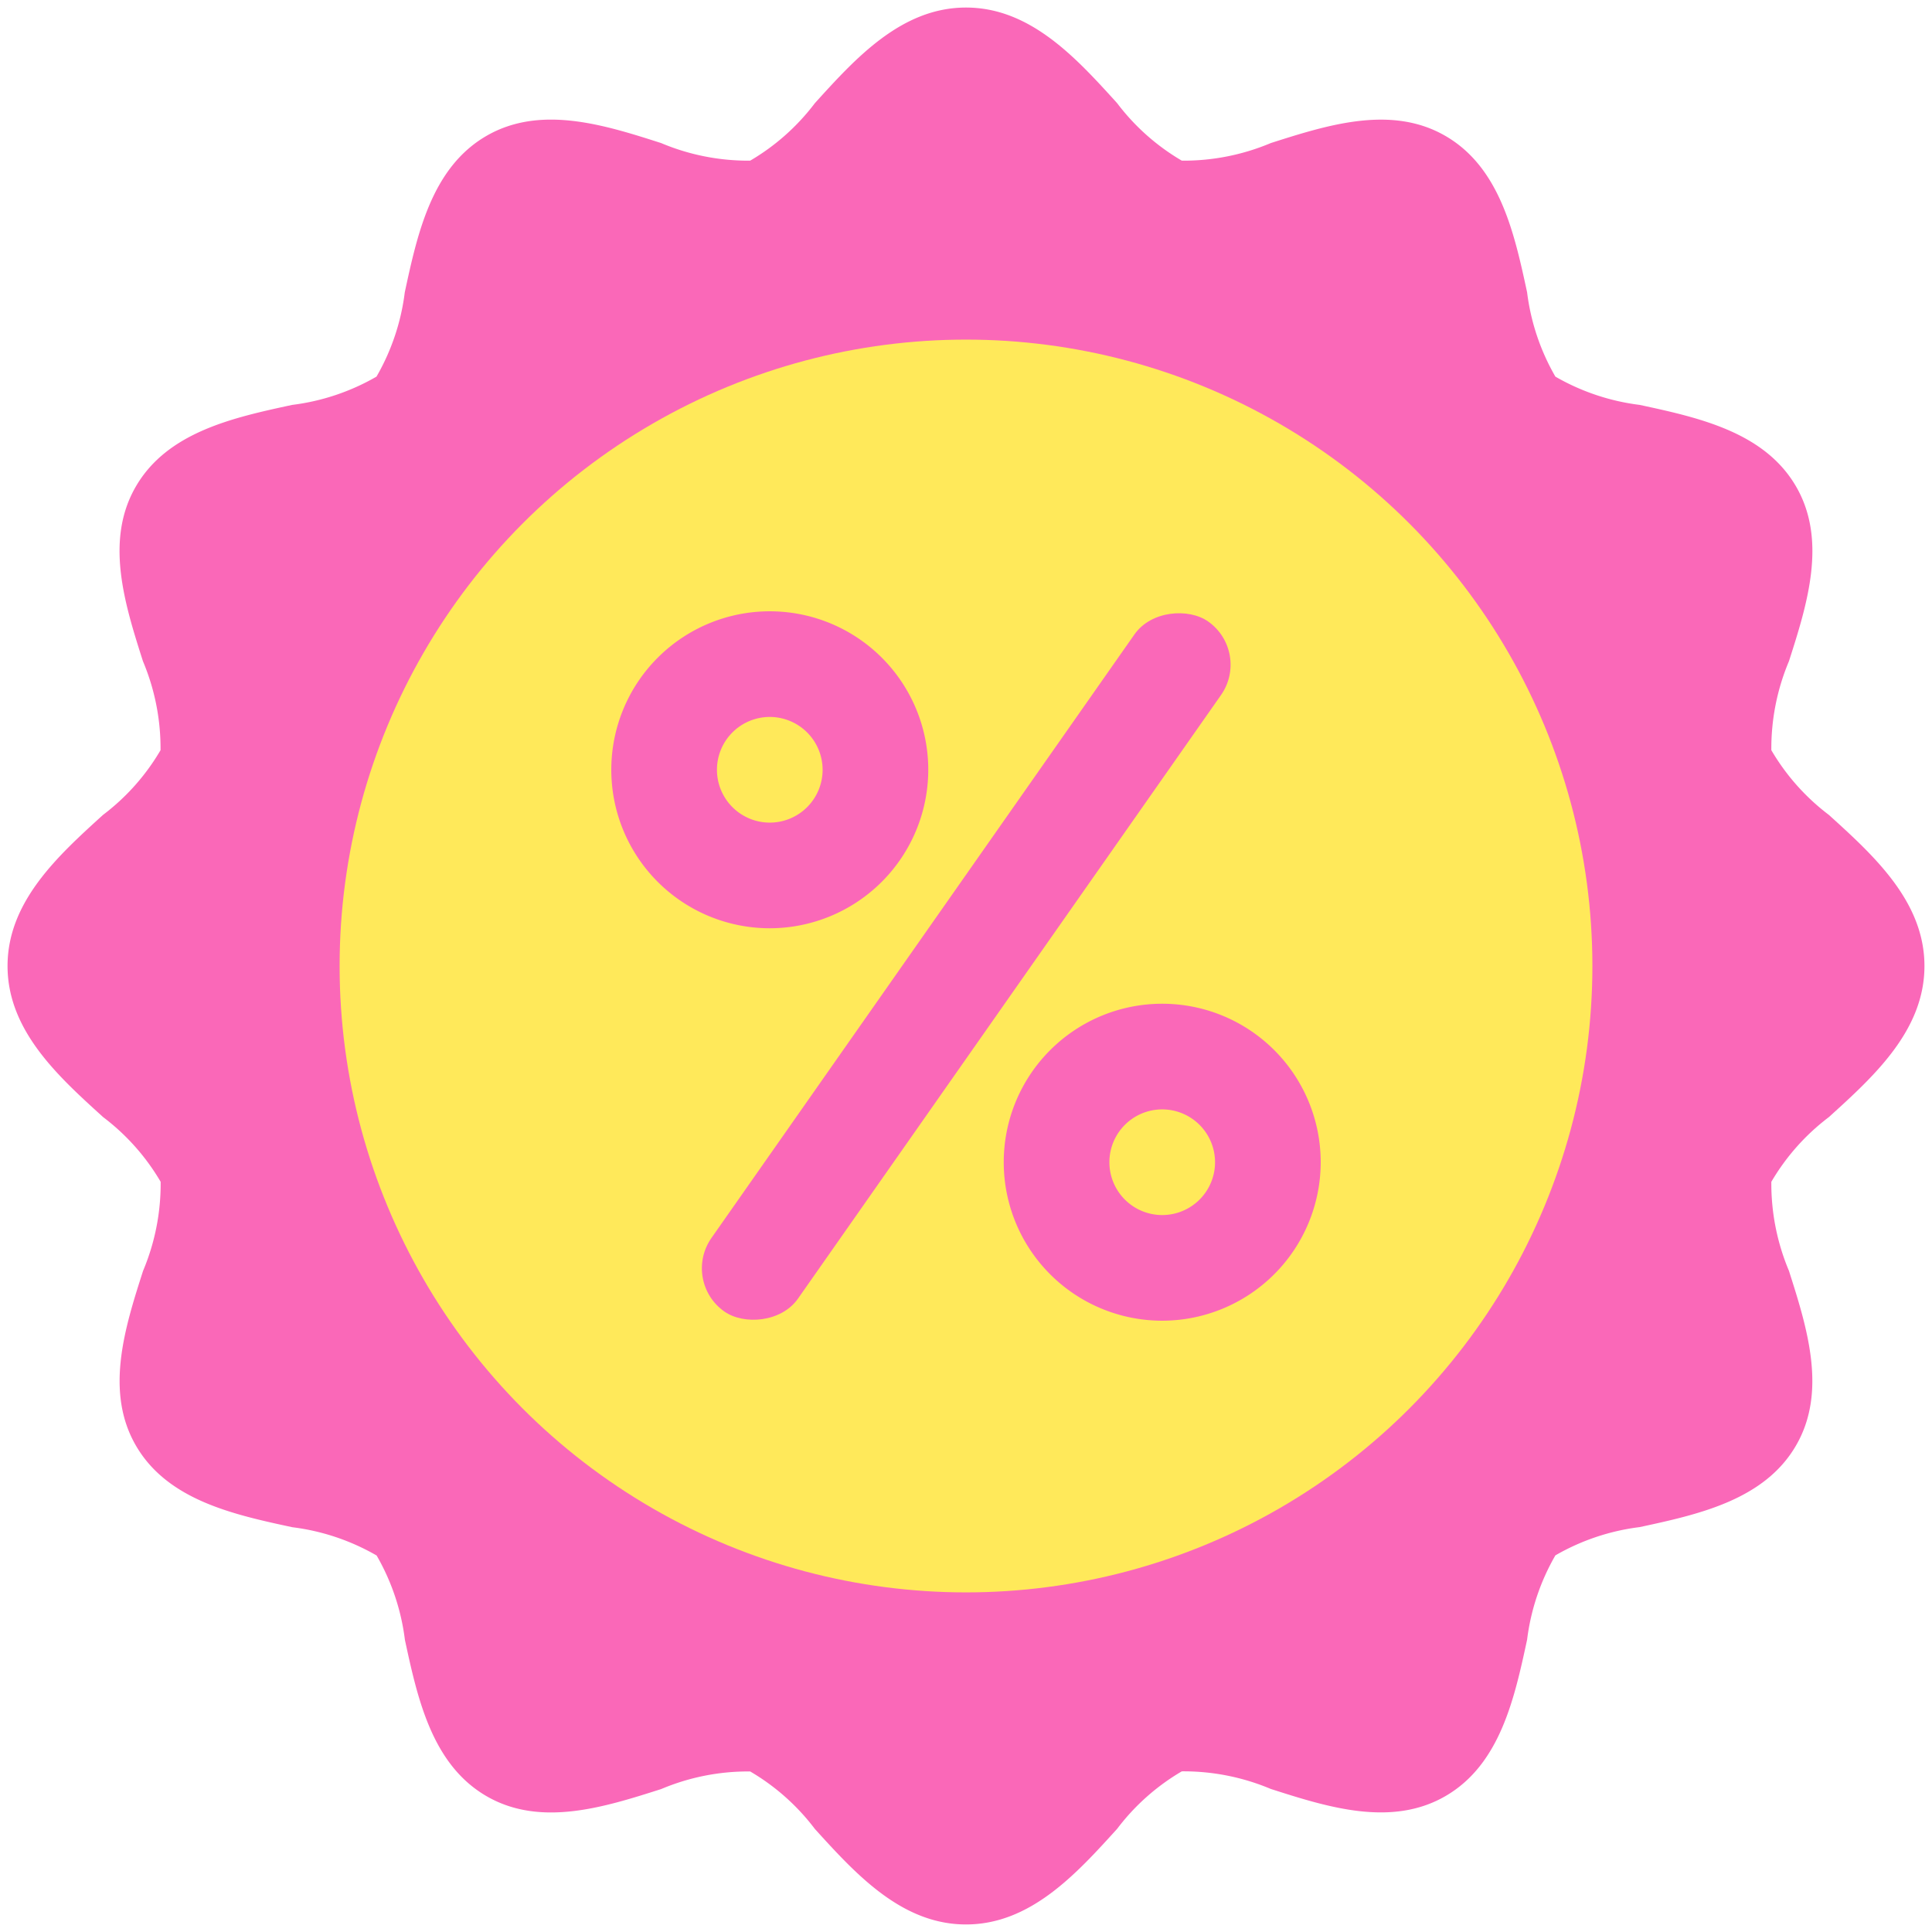 <svg id="Flat" viewBox="0 0 64 64" xmlns="http://www.w3.org/2000/svg"><path d="m60.583 26.994a7.324 7.324 0 0 1 -1.905-2.143 7.436 7.436 0 0 1 .583-2.947c.6-1.871 1.275-3.992.238-5.785-1.05-1.814-3.244-2.288-5.181-2.706a7.406 7.406 0 0 1 -2.794-.937 7.4 7.4 0 0 1 -.937-2.794c-.418-1.936-.893-4.131-2.707-5.18-1.793-1.038-3.912-.36-5.783.237a7.429 7.429 0 0 1 -2.948.583 7.324 7.324 0 0 1 -2.143-1.905c-1.345-1.484-2.867-3.167-5.006-3.167s-3.661 1.683-5.006 3.167a7.324 7.324 0 0 1 -2.143 1.905 7.427 7.427 0 0 1 -2.951-.583c-1.872-.6-3.99-1.275-5.785-.238-1.814 1.05-2.288 3.244-2.706 5.181a7.406 7.406 0 0 1 -.937 2.794 7.4 7.4 0 0 1 -2.794.937c-1.936.418-4.131.893-5.18 2.707-1.037 1.791-.359 3.912.237 5.783a7.438 7.438 0 0 1 .583 2.948 7.324 7.324 0 0 1 -1.905 2.143c-1.48 1.345-3.163 2.867-3.163 5.006s1.683 3.661 3.167 5.006a7.324 7.324 0 0 1 1.905 2.143 7.436 7.436 0 0 1 -.583 2.951c-.6 1.871-1.275 3.992-.238 5.785 1.05 1.814 3.244 2.288 5.181 2.706a7.406 7.406 0 0 1 2.794.937 7.4 7.4 0 0 1 .937 2.794c.418 1.936.893 4.131 2.707 5.18 1.793 1.037 3.912.359 5.783-.237a7.393 7.393 0 0 1 2.948-.583 7.324 7.324 0 0 1 2.143 1.905c1.345 1.48 2.867 3.163 5.006 3.163s3.661-1.683 5.006-3.167a7.324 7.324 0 0 1 2.143-1.905 7.436 7.436 0 0 1 2.947.583c1.872.6 3.99 1.276 5.785.238 1.814-1.05 2.288-3.244 2.706-5.181a7.406 7.406 0 0 1 .937-2.794 7.4 7.4 0 0 1 2.794-.937c1.936-.418 4.131-.893 5.18-2.707 1.037-1.791.359-3.912-.237-5.783a7.438 7.438 0 0 1 -.583-2.948 7.324 7.324 0 0 1 1.905-2.143c1.484-1.345 3.167-2.867 3.167-5.006s-1.683-3.661-3.167-5.006z" fill="#fa68b8"/><circle cx="32" cy="32" fill="#ffe95a" r="20.75"/><g fill="#fa68b8"><rect height="3.5" rx="1.75" transform="matrix(.574 -.819 .819 .574 -12.568 39.856)" width="27.913" x="18.043" y="30.25"/><path d="m25.5 30.75a5.25 5.25 0 1 1 5.25-5.25 5.256 5.256 0 0 1 -5.25 5.25zm0-7a1.75 1.75 0 1 0 1.75 1.75 1.752 1.752 0 0 0 -1.75-1.75z"/><path d="m38.5 43.75a5.25 5.25 0 1 1 5.25-5.25 5.256 5.256 0 0 1 -5.25 5.25zm0-7a1.75 1.75 0 1 0 1.75 1.75 1.752 1.752 0 0 0 -1.75-1.75z"/></g></svg>